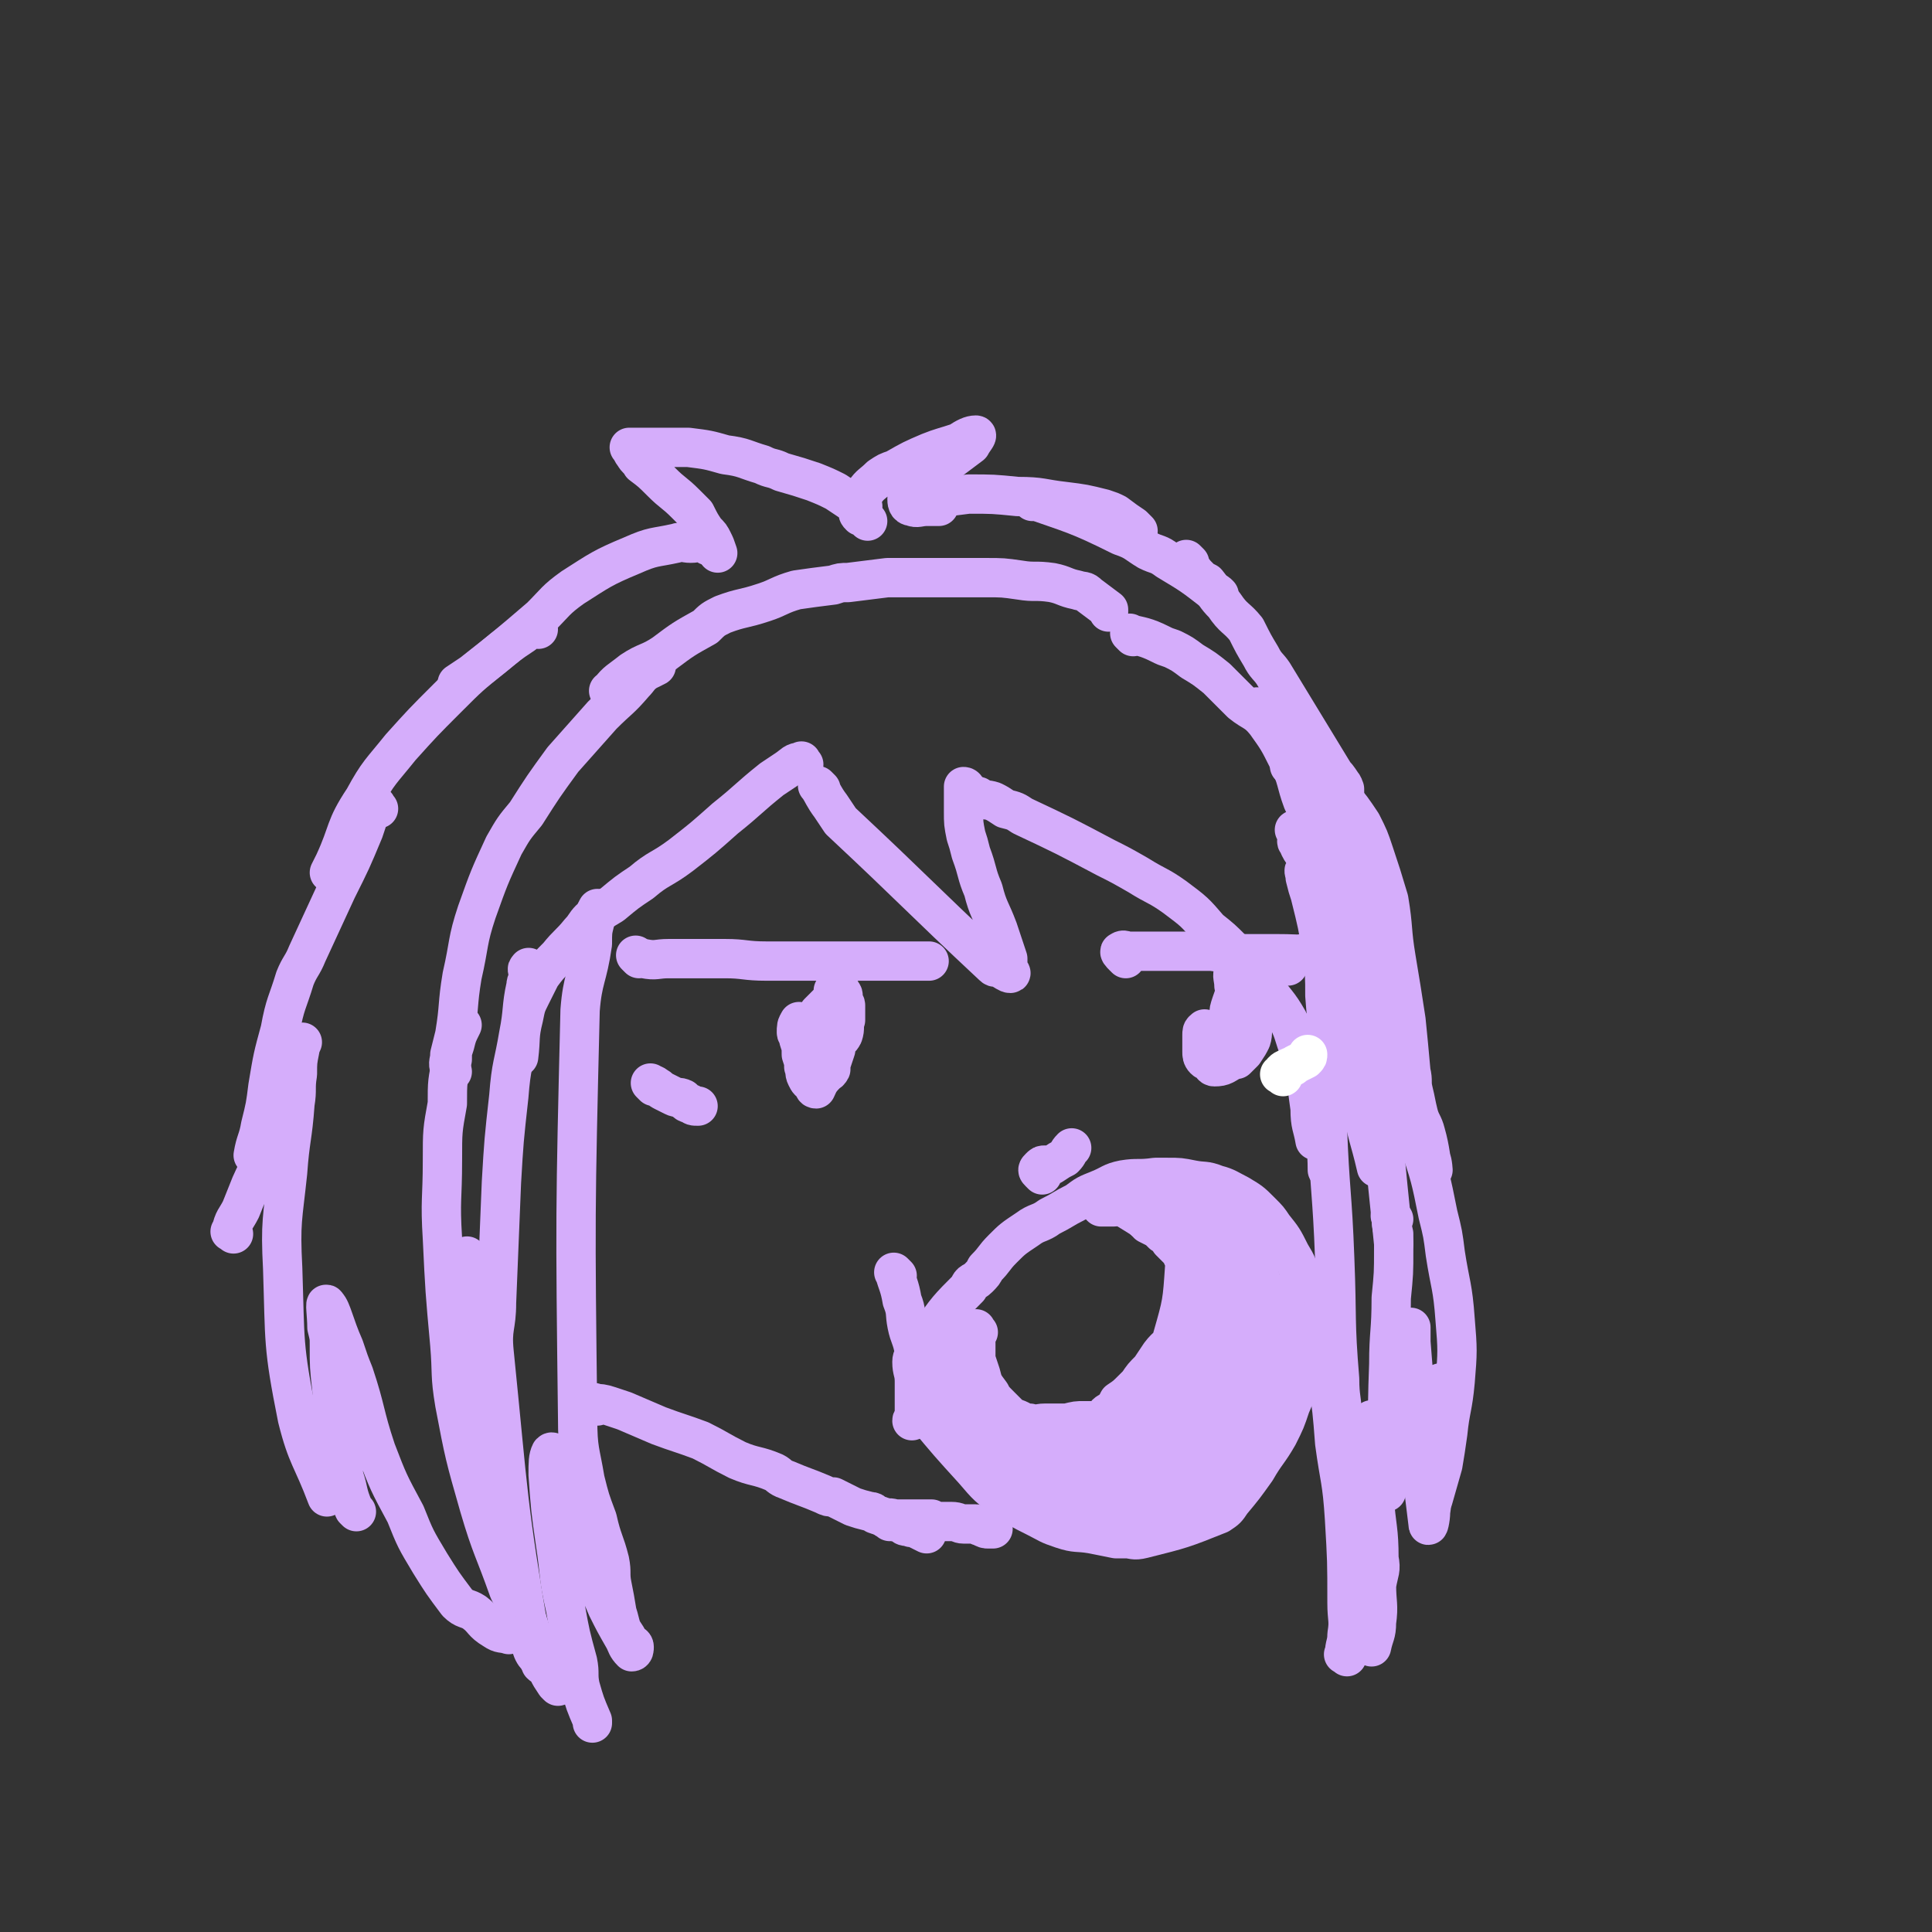 <svg viewBox='0 0 786 786' version='1.1' xmlns='http://www.w3.org/2000/svg' xmlns:xlink='http://www.w3.org/1999/xlink'><rect x="0" y="0" width="786" height="786" fill="#333333" stroke="none"/><g fill='none' stroke='#D5ADFB' stroke-width='16' stroke-linecap='round' stroke-linejoin='round'><path d='M365,519c-1,-1 -2,-2 -1,-1 1,4 2,5 3,11 2,5 1,5 2,10 1,5 2,5 3,11 0,2 -1,2 -1,4 0,4 1,4 1,8 0,5 0,5 0,9 0,3 0,3 0,5 0,2 -1,1 -1,2 '/><path d='M380,543c-1,-1 -2,-1 -1,-1 6,-9 7,-10 15,-18 1,-3 2,-2 4,-4 2,-2 2,-2 3,-4 4,-4 3,-4 7,-8 4,-4 4,-4 10,-8 4,-3 5,-2 9,-5 6,-3 5,-3 11,-6 4,-3 4,-3 9,-5 5,-2 5,-3 10,-4 6,-1 6,0 13,-1 3,0 3,0 5,0 5,0 5,0 10,1 5,1 5,0 10,2 4,1 5,2 9,4 5,3 5,3 9,7 3,3 3,3 5,6 4,5 4,5 7,11 3,5 3,5 4,11 2,4 2,4 2,8 1,5 1,5 0,10 0,3 0,3 0,6 -1,6 0,6 -2,13 -1,7 -1,7 -4,14 -2,6 -2,6 -5,12 -4,7 -5,7 -9,14 -5,7 -5,7 -10,13 -2,3 -2,3 -5,5 -15,6 -15,6 -31,10 -4,1 -4,0 -7,0 -2,0 -2,0 -4,0 -5,-1 -5,-1 -10,-2 -6,-1 -6,0 -12,-2 -6,-2 -5,-2 -11,-5 -6,-3 -6,-3 -12,-7 -7,-5 -7,-5 -13,-12 -10,-11 -10,-11 -20,-23 '/><path d='M398,542c-1,-1 -1,-2 -1,-1 -1,1 0,2 0,5 0,1 0,1 0,2 0,2 0,2 0,5 1,3 1,3 2,6 1,4 1,4 4,8 1,2 1,2 4,5 2,2 2,2 4,4 1,1 1,1 2,1 3,1 3,2 6,2 3,1 3,0 6,0 5,0 5,0 9,0 4,-1 4,-1 7,-1 3,0 3,0 6,0 1,0 1,0 2,-1 1,-2 1,-2 3,-3 2,-2 2,-2 3,-4 3,-2 3,-2 6,-5 1,-1 1,-1 2,-2 2,-3 2,-3 5,-6 2,-3 2,-3 4,-6 3,-4 4,-3 5,-7 4,-14 4,-14 5,-29 0,-2 0,-2 -1,-4 0,-1 0,-1 -1,-2 -2,-2 -2,-2 -4,-4 -1,-2 -1,-2 -3,-3 -1,-1 -1,-1 -2,-2 -2,-1 -2,-1 -4,-2 0,-1 -1,-1 -1,-1 1,0 2,0 3,0 3,0 3,0 5,1 4,1 4,1 8,3 3,2 3,2 6,5 3,3 3,3 5,6 1,2 1,2 1,4 2,3 2,3 3,6 0,3 0,2 1,5 0,4 -1,4 0,7 1,7 3,7 4,13 1,5 1,5 1,11 0,2 0,2 0,4 -1,4 -1,4 -2,8 -1,3 -1,3 -2,5 -1,2 -1,2 -2,5 0,0 0,0 0,1 -1,1 -1,0 -2,1 -1,1 -1,1 -2,2 -2,1 -2,1 -4,2 -2,2 -2,2 -5,3 -1,1 -1,1 -2,2 -2,1 -2,1 -4,2 -25,3 -26,5 -51,6 -4,0 -4,-1 -7,-3 -8,-4 -8,-4 -16,-8 -6,-4 -6,-4 -12,-10 -2,-2 -2,-2 -3,-5 -3,-4 -4,-4 -5,-8 -1,-3 0,-4 0,-7 0,-4 0,-4 0,-8 0,-1 0,-1 0,-2 0,-1 0,-3 0,-2 0,1 0,3 1,5 1,3 2,2 2,5 2,4 0,4 2,9 2,6 2,6 5,12 1,4 2,4 4,8 4,7 4,8 9,15 5,5 5,5 11,10 2,2 2,2 5,2 7,1 8,2 14,0 26,-12 26,-14 50,-28 2,-1 1,-1 2,-2 0,-1 0,-1 0,-2 '/><path d='M434,607c-1,-1 -2,-1 -1,-1 0,-1 1,-1 2,-1 3,0 3,0 6,0 9,-2 9,-2 17,-4 10,-3 10,-4 20,-8 6,-2 6,-2 12,-5 2,-1 2,-1 3,-2 2,-1 2,-1 4,-2 1,0 2,0 2,0 -2,0 -3,0 -5,1 -1,2 0,2 -2,4 -1,3 -2,3 -4,6 -2,2 -2,2 -4,4 -9,7 -12,10 -19,13 -2,1 1,-3 2,-5 2,-3 3,-3 5,-7 3,-3 3,-3 6,-7 5,-9 5,-9 10,-19 4,-7 4,-7 6,-14 1,-4 1,-4 1,-8 0,-1 0,-3 0,-2 -1,2 -1,4 -3,8 -1,3 -1,3 -3,5 -4,5 -5,5 -9,10 -2,2 -2,3 -4,4 -4,3 -5,2 -9,5 -4,1 -5,1 -9,3 -4,2 -4,2 -8,4 -2,1 -3,1 -5,2 -6,1 -6,1 -11,1 -5,0 -5,-1 -9,-1 -1,0 -1,0 -2,0 0,0 -1,0 -1,0 3,0 3,0 6,-1 2,0 2,0 4,0 4,-1 4,-1 8,-2 10,-2 11,-2 21,-5 8,-2 8,-2 16,-5 2,-1 2,-1 4,-2 3,-2 5,-3 5,-3 1,0 -1,1 -3,2 -3,1 -5,1 -6,2 -1,0 2,3 3,1 4,-5 5,-7 6,-16 3,-9 1,-9 2,-19 0,-4 0,-4 0,-7 0,-6 1,-6 0,-12 -1,-6 -1,-6 -3,-11 -1,-4 -2,-4 -4,-7 -1,-2 -1,-2 -2,-4 -2,-3 -2,-3 -4,-5 -1,-3 -1,-3 -3,-5 -1,-1 -1,-1 -2,-2 -1,-1 -2,-2 -1,-2 1,-1 2,-1 4,0 2,1 1,1 3,2 4,1 5,1 9,2 4,2 4,2 7,4 4,2 5,2 8,5 2,3 2,3 4,5 2,6 3,6 4,13 1,5 0,6 -1,11 -1,4 -3,3 -4,7 -1,1 0,3 0,2 -8,-17 -9,-19 -16,-38 0,-1 0,-3 0,-2 11,28 12,30 22,59 1,3 0,3 -1,6 0,2 0,2 -1,4 -1,4 -1,4 -2,7 -2,2 -2,2 -3,5 -2,3 -2,3 -4,6 -1,3 0,4 -2,7 0,2 -1,2 -2,4 -2,3 -1,3 -4,6 -3,3 -3,2 -6,4 -3,1 -3,1 -5,2 -4,1 -4,1 -9,2 -4,1 -4,0 -8,2 -4,1 -4,2 -7,3 -2,0 -2,0 -4,0 -4,0 -10,3 -8,1 9,-11 16,-12 29,-27 8,-10 7,-11 13,-23 2,-4 2,-4 3,-9 2,-7 3,-7 4,-15 0,-4 0,-6 -1,-8 -2,-1 -3,1 -6,3 -2,1 -1,2 -3,4 -5,7 -6,7 -11,15 -4,7 -4,7 -8,14 -2,2 -2,2 -4,4 -2,3 -1,3 -3,6 0,1 -1,2 0,2 3,-1 4,-2 8,-5 4,-3 4,-4 7,-7 4,-5 5,-4 8,-9 9,-15 10,-16 16,-31 2,-4 0,-4 0,-8 -1,-6 0,-6 0,-12 0,-2 0,-5 0,-4 0,3 1,6 1,12 0,4 0,4 0,8 0,11 0,11 0,22 -1,9 -1,9 -1,17 -1,3 -1,3 -2,6 0,4 0,4 -2,7 0,2 -1,4 -1,4 -1,0 0,-2 1,-4 1,-2 2,-2 3,-4 5,-8 5,-8 10,-16 4,-8 4,-8 8,-17 1,-2 2,-2 2,-5 -3,-15 -6,-22 -10,-31 0,-2 0,5 1,9 1,4 2,4 2,9 1,9 1,9 1,19 0,8 1,8 0,17 0,4 0,4 -1,7 -2,5 -2,5 -5,10 -1,2 -1,2 -3,4 -2,2 -2,2 -4,3 0,1 -1,0 -1,0 0,-1 1,-1 3,-2 1,-1 2,-1 3,-2 3,-3 4,-3 6,-6 3,-4 3,-4 5,-8 1,-3 1,-3 1,-6 0,-6 0,-6 -1,-12 -1,-7 -1,-7 -2,-13 -1,-7 -2,-7 -3,-14 -1,-3 -1,-3 -2,-5 -1,-5 -1,-5 -3,-10 -1,-1 -2,-2 -1,-2 9,20 11,21 20,43 1,1 0,1 -1,3 0,2 0,2 -1,4 -1,4 -1,4 -2,8 -2,4 -2,4 -3,8 -1,2 -1,2 -1,3 -1,4 -1,4 -2,7 0,3 0,3 -1,6 -1,2 -2,1 -4,3 -1,1 0,2 -1,2 -1,1 -1,0 -2,0 -2,0 -2,0 -3,0 '/><path d='M494,516c-1,-1 -1,-1 -1,-1 -18,-12 -18,-13 -36,-24 -1,-1 -2,0 -4,0 -1,0 -1,0 -2,0 0,0 0,0 -1,0 -1,0 -1,0 -2,0 '/><path d='M507,501c-1,-1 -2,-2 -1,-1 0,0 0,1 1,3 1,2 0,2 1,4 2,7 3,7 5,14 2,6 2,6 4,11 2,6 2,6 4,11 0,2 0,2 0,3 -1,12 -1,12 -3,24 '/><path d='M260,390c-1,-1 -2,-2 -1,-1 1,0 1,1 3,1 5,1 5,0 10,0 4,0 4,0 8,0 8,0 8,0 15,0 8,0 8,1 17,1 7,0 7,0 14,0 7,0 7,0 14,0 6,0 6,0 13,0 3,0 3,0 7,0 4,0 4,0 9,0 3,0 3,0 7,0 1,0 1,0 2,0 '/><path d='M326,417c-1,-1 -1,-2 -1,-1 -1,1 -1,2 -1,4 0,1 1,1 1,3 1,3 1,3 1,6 1,3 1,3 1,5 1,2 0,2 1,4 1,2 1,2 3,3 0,1 0,2 1,2 1,-2 1,-3 4,-6 0,-1 1,0 2,-2 0,-1 0,-1 0,-2 1,-3 1,-3 2,-6 0,-1 0,-1 0,-2 1,-2 2,-2 3,-4 1,-3 0,-3 1,-6 0,-1 0,-1 0,-2 0,0 0,0 0,-1 0,0 0,0 0,-1 0,-1 0,-1 0,-2 0,-1 -1,-1 -1,-2 0,-1 0,-1 0,-2 0,-1 -1,-1 -1,-2 -1,-1 -1,-1 -1,-2 '/><path d='M332,420c-1,-1 -1,-1 -1,-1 -1,-1 0,-1 0,-2 0,-1 1,-1 1,-2 1,-2 1,-2 1,-3 2,-2 2,-2 4,-4 2,-2 2,-2 3,-4 0,-1 -1,-1 -1,-1 '/><path d='M458,390c-1,-1 -1,-1 -1,-1 -1,-1 -2,-2 -1,-2 1,-1 2,0 3,0 3,0 3,0 6,0 2,0 2,0 4,0 6,0 6,0 12,0 6,0 6,0 12,0 7,1 7,1 14,1 6,0 6,0 12,0 13,0 13,1 27,1 1,0 1,0 2,0 '/><path d='M491,420c-1,-1 -1,-2 -1,-1 -1,0 -1,1 -1,2 0,1 0,1 0,3 0,2 0,2 0,4 0,1 0,2 1,3 1,1 1,0 2,1 1,1 1,2 2,2 4,0 4,-1 8,-3 0,0 0,0 1,0 2,-2 2,-2 3,-3 2,-3 2,-3 3,-5 1,-3 0,-4 1,-6 0,-1 1,-1 1,-2 1,-1 0,-1 0,-2 -1,-2 -1,-2 -1,-5 0,-1 0,-1 0,-3 0,-1 0,-1 0,-2 0,-1 -1,-1 -1,-2 -1,-1 0,-1 -1,-2 -1,-1 -1,-1 -2,-2 -1,-1 -1,-1 -2,-1 -1,-1 -2,-2 -2,-1 -1,2 0,3 0,6 0,1 1,1 1,2 -1,2 -1,2 -2,5 -1,3 -1,3 -1,5 -1,4 0,4 0,8 '/><path d='M424,478c-1,-1 -1,-1 -1,-1 -1,-1 -1,-1 0,-2 1,-1 1,-1 2,-1 2,0 2,0 3,0 3,-2 3,-2 5,-3 2,-2 1,-2 3,-4 '/><path d='M334,321c-1,-1 -2,-2 -1,-1 2,3 2,4 5,8 2,3 2,3 4,6 31,29 31,30 62,59 1,1 1,0 3,1 2,1 3,2 4,2 1,0 -1,-1 -1,-2 0,-2 0,-2 0,-4 -2,-6 -2,-6 -4,-12 -3,-8 -4,-8 -6,-16 -3,-7 -2,-7 -5,-15 -1,-4 -1,-4 -2,-7 -1,-5 -1,-5 -1,-10 0,-3 0,-3 0,-7 0,0 0,0 0,-1 0,-1 0,-2 0,-2 1,0 1,1 2,2 2,1 2,2 4,2 3,2 3,1 6,2 2,1 2,1 5,3 4,1 4,1 7,3 17,8 17,8 34,17 6,3 6,3 13,7 8,5 8,4 15,9 8,6 8,6 14,13 5,4 5,4 9,8 6,8 7,7 13,15 5,7 6,7 10,14 3,6 2,6 5,13 1,4 1,4 2,8 1,7 1,8 2,15 0,7 1,7 2,13 '/><path d='M327,311c-1,-1 -1,-2 -1,-1 -3,0 -3,1 -6,3 -3,2 -3,2 -6,4 -10,8 -9,8 -19,16 -9,8 -9,8 -18,15 -8,6 -9,5 -16,11 -6,4 -6,4 -12,9 -5,3 -5,3 -9,6 -2,2 -2,3 -4,5 -4,5 -5,5 -9,10 -4,4 -4,4 -7,8 -2,4 -2,4 -4,8 -2,4 -2,4 -3,9 -2,8 -1,8 -2,16 '/><path d='M216,395c-1,-1 -1,-2 -1,-1 -1,0 0,1 0,3 0,2 -1,2 -1,4 -2,9 -1,10 -3,20 -2,12 -3,12 -4,25 -2,18 -2,18 -3,35 -1,25 -1,25 -2,49 0,10 -2,10 -1,20 6,59 5,60 15,119 1,5 3,5 7,10 2,2 2,2 5,4 '/><path d='M227,686c-1,-1 -1,-1 -1,-1 -2,-3 -2,-3 -3,-5 -1,-2 -2,-2 -3,-3 -4,-11 -3,-11 -7,-22 -8,-26 -10,-26 -16,-53 -6,-25 -4,-25 -6,-50 -2,-17 -1,-17 -1,-35 0,-3 0,-3 0,-6 '/><path d='M244,371c-1,-1 -1,-2 -1,-1 -1,1 -1,2 -1,5 -1,4 -1,4 -1,9 -2,14 -4,14 -5,27 -2,83 -2,83 -1,166 0,13 1,13 3,25 2,8 2,8 5,16 2,9 3,9 5,17 1,5 0,5 1,10 1,5 1,5 2,11 1,3 1,4 2,7 2,3 2,3 3,5 1,1 2,1 2,2 0,1 0,2 -1,2 -2,-2 -2,-3 -3,-5 -4,-7 -4,-7 -7,-13 -3,-7 -3,-7 -5,-14 -5,-15 -5,-15 -10,-30 -3,-8 -3,-8 -6,-16 -1,-2 -1,-4 -2,-3 -1,2 -1,4 -1,9 1,14 1,14 3,28 2,13 1,13 4,26 2,11 2,11 5,22 1,5 0,5 1,10 2,7 2,7 5,14 0,1 0,1 0,1 '/><path d='M220,671c-1,-1 -1,-1 -1,-1 -3,-4 -3,-3 -5,-7 -3,-8 -3,-8 -7,-16 -6,-17 -7,-17 -12,-34 -6,-21 -6,-21 -10,-42 -2,-12 -1,-12 -2,-24 -2,-22 -2,-22 -3,-43 -1,-16 0,-16 0,-32 0,-12 0,-12 2,-23 0,-9 0,-9 2,-18 0,-3 0,-3 1,-6 1,-4 1,-4 3,-8 '/><path d='M184,436c-1,-1 -1,-1 -1,-1 -1,-3 0,-3 0,-6 1,-4 1,-4 2,-8 2,-12 1,-12 3,-24 3,-13 2,-14 6,-26 5,-14 5,-14 11,-27 4,-7 4,-7 9,-13 7,-11 7,-11 15,-22 8,-9 8,-9 16,-18 7,-7 7,-6 13,-13 2,-2 2,-3 5,-5 2,-1 2,-1 4,-2 '/><path d='M249,282c-1,-1 -2,-1 -1,-1 3,-4 4,-4 9,-8 6,-4 7,-3 13,-7 8,-6 8,-6 17,-11 3,-3 3,-3 7,-5 8,-3 8,-2 17,-5 6,-2 6,-3 13,-5 7,-1 7,-1 15,-2 3,-1 3,-1 6,-1 8,-1 8,-1 16,-2 7,0 7,0 15,0 9,0 9,0 17,0 4,0 4,0 8,0 7,0 7,0 14,1 6,1 6,0 13,1 5,1 5,2 10,3 3,1 3,0 5,2 4,3 4,3 8,6 0,1 0,1 0,1 '/><path d='M461,259c-1,-1 -2,-2 -1,-1 4,1 6,1 12,4 2,1 2,1 5,2 4,2 4,2 8,5 5,3 5,3 10,7 5,5 5,5 10,10 5,4 6,3 10,8 5,7 5,7 9,15 4,8 3,9 6,17 2,4 2,4 3,8 5,10 5,10 9,19 '/><path d='M532,355c-1,-1 -1,-2 -1,-1 -1,0 0,1 0,3 1,4 1,4 2,7 3,12 3,12 5,24 1,9 1,9 1,17 1,14 2,14 2,28 0,12 -1,12 -1,25 -1,9 0,9 0,18 '/><path d='M528,339c-1,-1 -2,-2 -1,-1 0,0 1,1 1,3 0,1 -1,1 0,2 2,5 3,4 5,8 3,6 2,6 4,11 2,7 3,6 4,13 1,4 1,4 2,7 1,8 1,8 2,16 1,7 2,7 3,14 1,6 2,6 2,11 2,13 1,13 4,26 2,13 3,13 6,26 '/><path d='M567,496c-1,-1 -2,-2 -1,-1 0,2 0,3 1,7 0,3 0,3 0,6 0,10 0,10 -1,20 0,14 -1,14 -1,27 -1,26 0,26 -1,52 '/><path d='M559,579c-1,-1 -1,-2 -1,-1 -1,0 0,1 0,3 1,3 1,3 1,7 1,10 0,10 0,21 1,13 2,13 2,25 1,5 0,5 -1,11 0,7 1,8 0,15 0,5 -1,5 -2,10 0,0 0,0 0,0 '/><path d='M548,674c-1,-1 -2,-1 -1,-1 0,-4 1,-4 1,-8 1,-6 0,-6 0,-13 0,-17 0,-17 -1,-34 -1,-16 -2,-16 -4,-31 -1,-13 -1,-13 -3,-27 -1,-8 -2,-8 -2,-17 0,-7 1,-7 1,-13 '/><path d='M547,584c-1,-1 -1,-1 -1,-1 -1,-3 0,-4 0,-7 0,-7 -1,-7 -1,-15 -2,-24 -1,-24 -2,-49 -1,-27 -2,-27 -3,-54 -1,-16 -1,-16 -2,-32 0,-4 0,-4 0,-9 '/><path d='M353,212c-1,-1 -1,-1 -1,-1 -1,-1 -2,-1 -2,-1 -1,-1 -1,-1 -1,-3 -1,-1 -1,-2 -3,-3 -3,-2 -3,-2 -6,-4 -4,-2 -4,-2 -9,-4 -6,-2 -6,-2 -13,-4 -4,-2 -4,-1 -8,-3 -7,-2 -7,-3 -15,-4 -7,-2 -7,-2 -15,-3 -6,0 -6,0 -13,0 -2,0 -2,0 -4,0 -3,0 -3,0 -5,0 -1,0 -2,0 -2,0 1,1 1,2 2,3 1,2 2,2 3,4 4,3 4,3 8,7 5,5 5,4 10,9 2,2 2,2 4,4 2,4 2,4 4,7 2,2 2,2 3,4 1,2 1,2 2,5 '/><path d='M288,222c-1,-1 -1,-1 -1,-1 -3,-1 -3,0 -6,0 -3,0 -3,-1 -6,0 -9,2 -9,1 -18,5 -12,5 -13,6 -24,13 -7,5 -7,6 -13,12 -14,12 -14,12 -28,23 -3,2 -3,2 -6,4 '/><path d='M219,256c-1,-1 -1,-2 -1,-1 -3,0 -3,1 -5,3 -6,4 -6,4 -12,9 -10,8 -10,8 -19,17 -10,10 -10,10 -19,20 -8,10 -9,10 -15,21 -8,12 -6,13 -12,26 -1,2 -1,2 -2,4 '/><path d='M154,329c-1,-1 -1,-2 -1,-1 -2,1 -2,2 -3,4 -1,3 -1,3 -2,6 -5,12 -5,12 -11,24 -6,13 -6,13 -12,26 -2,5 -3,5 -5,10 -3,10 -4,10 -6,21 -3,11 -3,11 -5,23 -1,8 -1,8 -3,16 -1,6 -2,6 -3,12 '/><path d='M95,502c-1,-1 -2,-1 -1,-1 1,-5 2,-5 4,-9 2,-5 2,-5 4,-10 4,-9 5,-9 8,-19 4,-9 4,-9 7,-18 2,-6 1,-7 3,-13 0,-2 0,-2 1,-4 0,-2 1,-4 2,-4 0,0 -1,2 -1,3 -1,5 -1,5 -1,10 -1,6 0,6 -1,12 -1,14 -2,14 -3,28 -2,19 -3,20 -2,39 1,30 0,31 6,61 4,16 6,16 12,32 '/><path d='M145,615c-1,-1 -1,-1 -1,-1 -3,-7 -2,-7 -4,-13 -1,-5 -1,-5 -2,-11 -2,-12 -2,-12 -3,-25 -1,-9 -1,-9 -1,-18 0,-3 0,-3 -1,-7 0,-5 -1,-11 0,-9 2,2 3,8 7,17 2,6 2,6 4,11 5,15 4,16 9,31 5,13 5,13 12,26 4,10 4,10 10,20 5,8 5,8 11,16 3,3 4,2 7,4 4,3 3,4 8,7 3,2 3,1 6,2 '/><path d='M351,206c-1,-1 -2,-1 -1,-1 0,-3 0,-3 2,-5 2,-3 3,-3 6,-6 3,-2 3,-2 6,-3 7,-4 7,-4 14,-7 5,-2 6,-2 12,-4 3,-2 5,-3 7,-3 1,0 -1,2 -2,4 -4,3 -4,3 -8,6 -5,3 -5,3 -10,7 -2,1 -2,1 -4,3 -2,3 -3,3 -4,6 0,1 0,3 2,3 2,1 3,0 6,0 3,0 3,0 5,0 '/><path d='M371,205c-1,-1 -2,-1 -1,-1 0,-1 1,-1 2,-1 3,0 3,0 7,0 7,-1 7,-1 15,-2 10,0 10,0 20,1 10,0 10,1 19,2 8,1 8,1 16,3 3,1 3,1 5,2 4,3 4,3 7,5 1,1 1,1 2,2 '/><path d='M420,204c-1,-1 -2,-2 -1,-1 17,6 19,6 37,15 6,2 6,3 11,6 4,2 4,1 8,4 10,6 10,6 19,13 1,0 1,0 2,1 '/><path d='M484,229c-1,-1 -2,-2 -1,-1 0,0 0,1 1,2 2,3 2,3 4,5 1,1 1,1 3,2 4,5 3,5 7,9 4,6 5,5 9,10 3,6 3,6 6,11 2,4 3,4 5,7 14,23 14,23 28,46 0,0 0,0 1,1 0,1 0,2 0,1 0,0 0,-2 -1,-3 -2,-3 -2,-3 -4,-5 -2,-2 -2,-2 -4,-4 -6,-5 -6,-5 -11,-10 -5,-4 -4,-5 -9,-8 -3,-2 -3,-2 -5,-3 -1,-1 -2,-2 -2,-1 0,1 1,2 3,4 3,4 3,4 6,9 7,10 7,10 12,20 7,12 6,13 12,25 2,4 2,4 4,8 4,9 4,9 6,19 3,10 3,10 6,20 '/><path d='M550,346c-1,-1 -2,-2 -1,-1 0,1 0,2 1,4 1,4 2,4 3,8 2,12 2,12 3,23 2,25 2,25 4,49 3,38 3,38 7,77 '/><path d='M526,313c-1,-1 -2,-2 -1,-1 2,0 3,1 6,3 2,1 2,1 4,2 5,3 5,2 10,6 5,6 5,6 9,12 3,6 3,6 5,12 3,9 3,9 6,19 2,12 1,12 3,24 2,12 2,12 4,25 1,10 1,10 2,21 1,4 0,4 1,8 1,4 1,5 2,9 1,4 2,4 3,8 2,7 2,11 3,15 0,1 0,-3 -1,-5 -1,-4 -1,-4 -2,-7 -3,-6 -2,-7 -5,-13 -1,-5 -2,-4 -4,-9 -1,-2 -1,-3 -1,-3 0,0 0,2 0,3 3,11 4,11 7,22 5,15 5,15 8,30 2,8 2,8 3,16 2,13 3,13 4,27 1,12 1,13 0,25 -1,11 -2,11 -3,21 -1,7 -1,7 -2,13 -2,7 -2,7 -4,14 '/><path d='M524,393c-1,-1 -2,-1 -1,-1 0,-1 1,-2 2,-2 2,-1 2,0 3,-1 2,-1 2,-1 5,-2 2,-1 2,-1 4,-1 1,0 0,-1 1,-1 1,0 1,0 2,0 1,0 1,0 2,1 1,1 1,2 2,3 0,3 1,3 1,7 0,13 -1,13 -1,27 0,9 0,9 0,17 0,3 0,3 0,5 -1,2 -2,5 -1,5 0,0 1,-2 1,-4 0,-5 -1,-5 -1,-10 '/><path d='M587,564c-1,-1 -1,-2 -1,-1 -2,2 -2,3 -3,6 0,4 0,4 0,8 -1,9 -1,9 -1,18 0,5 0,5 0,9 0,5 1,5 0,11 0,3 -1,7 -1,5 -4,-32 -4,-37 -7,-74 0,-3 0,-3 0,-6 '/><path d='M243,572c-1,-1 -2,-2 -1,-1 2,0 3,0 6,1 3,1 3,1 6,2 7,3 7,3 14,6 8,3 9,3 17,6 8,4 7,4 15,8 7,3 8,2 15,5 2,1 2,2 5,3 7,3 8,3 15,6 2,1 2,1 4,1 4,2 4,2 8,4 3,1 3,1 7,2 1,0 1,0 2,1 3,1 3,1 5,2 3,1 3,1 6,2 1,1 1,1 3,1 1,1 1,0 3,1 2,1 2,1 4,2 '/><path d='M362,619c-1,-1 -2,-1 -1,-1 1,-1 2,0 4,0 1,0 1,0 2,0 3,0 3,0 6,0 3,0 3,0 6,0 1,1 1,1 3,1 2,0 3,0 5,0 3,0 3,1 5,1 0,0 0,0 1,0 1,0 1,0 2,0 1,0 1,0 2,0 1,0 1,1 2,1 2,1 2,1 3,1 1,0 1,0 2,0 '/><path d='M266,442c-1,-1 -2,-2 -1,-1 0,0 1,0 2,1 2,1 1,1 3,2 2,1 2,1 4,2 2,1 2,0 4,1 1,1 1,2 3,2 1,1 1,1 3,1 '/><path d='M534,439c-1,-1 -2,-1 -1,-1 0,-1 1,-1 2,-1 1,0 1,-1 2,-1 3,-1 3,-1 6,-2 1,-1 3,-2 2,-1 -2,0 -4,1 -8,2 -4,1 -6,2 -7,3 -1,0 1,0 3,-1 1,-1 1,-1 3,-2 3,-2 3,-2 6,-3 2,0 3,0 3,0 0,0 -2,1 -3,1 '/></g>
<g fill='none' stroke='#FFFFFF' stroke-width='16' stroke-linecap='round' stroke-linejoin='round'><path d='M522,438c-1,-1 -2,-1 -1,-1 1,-2 2,-2 4,-3 1,0 1,0 2,-1 2,-1 2,-1 4,-2 1,-1 1,-1 1,-2 '/></g>
</svg>